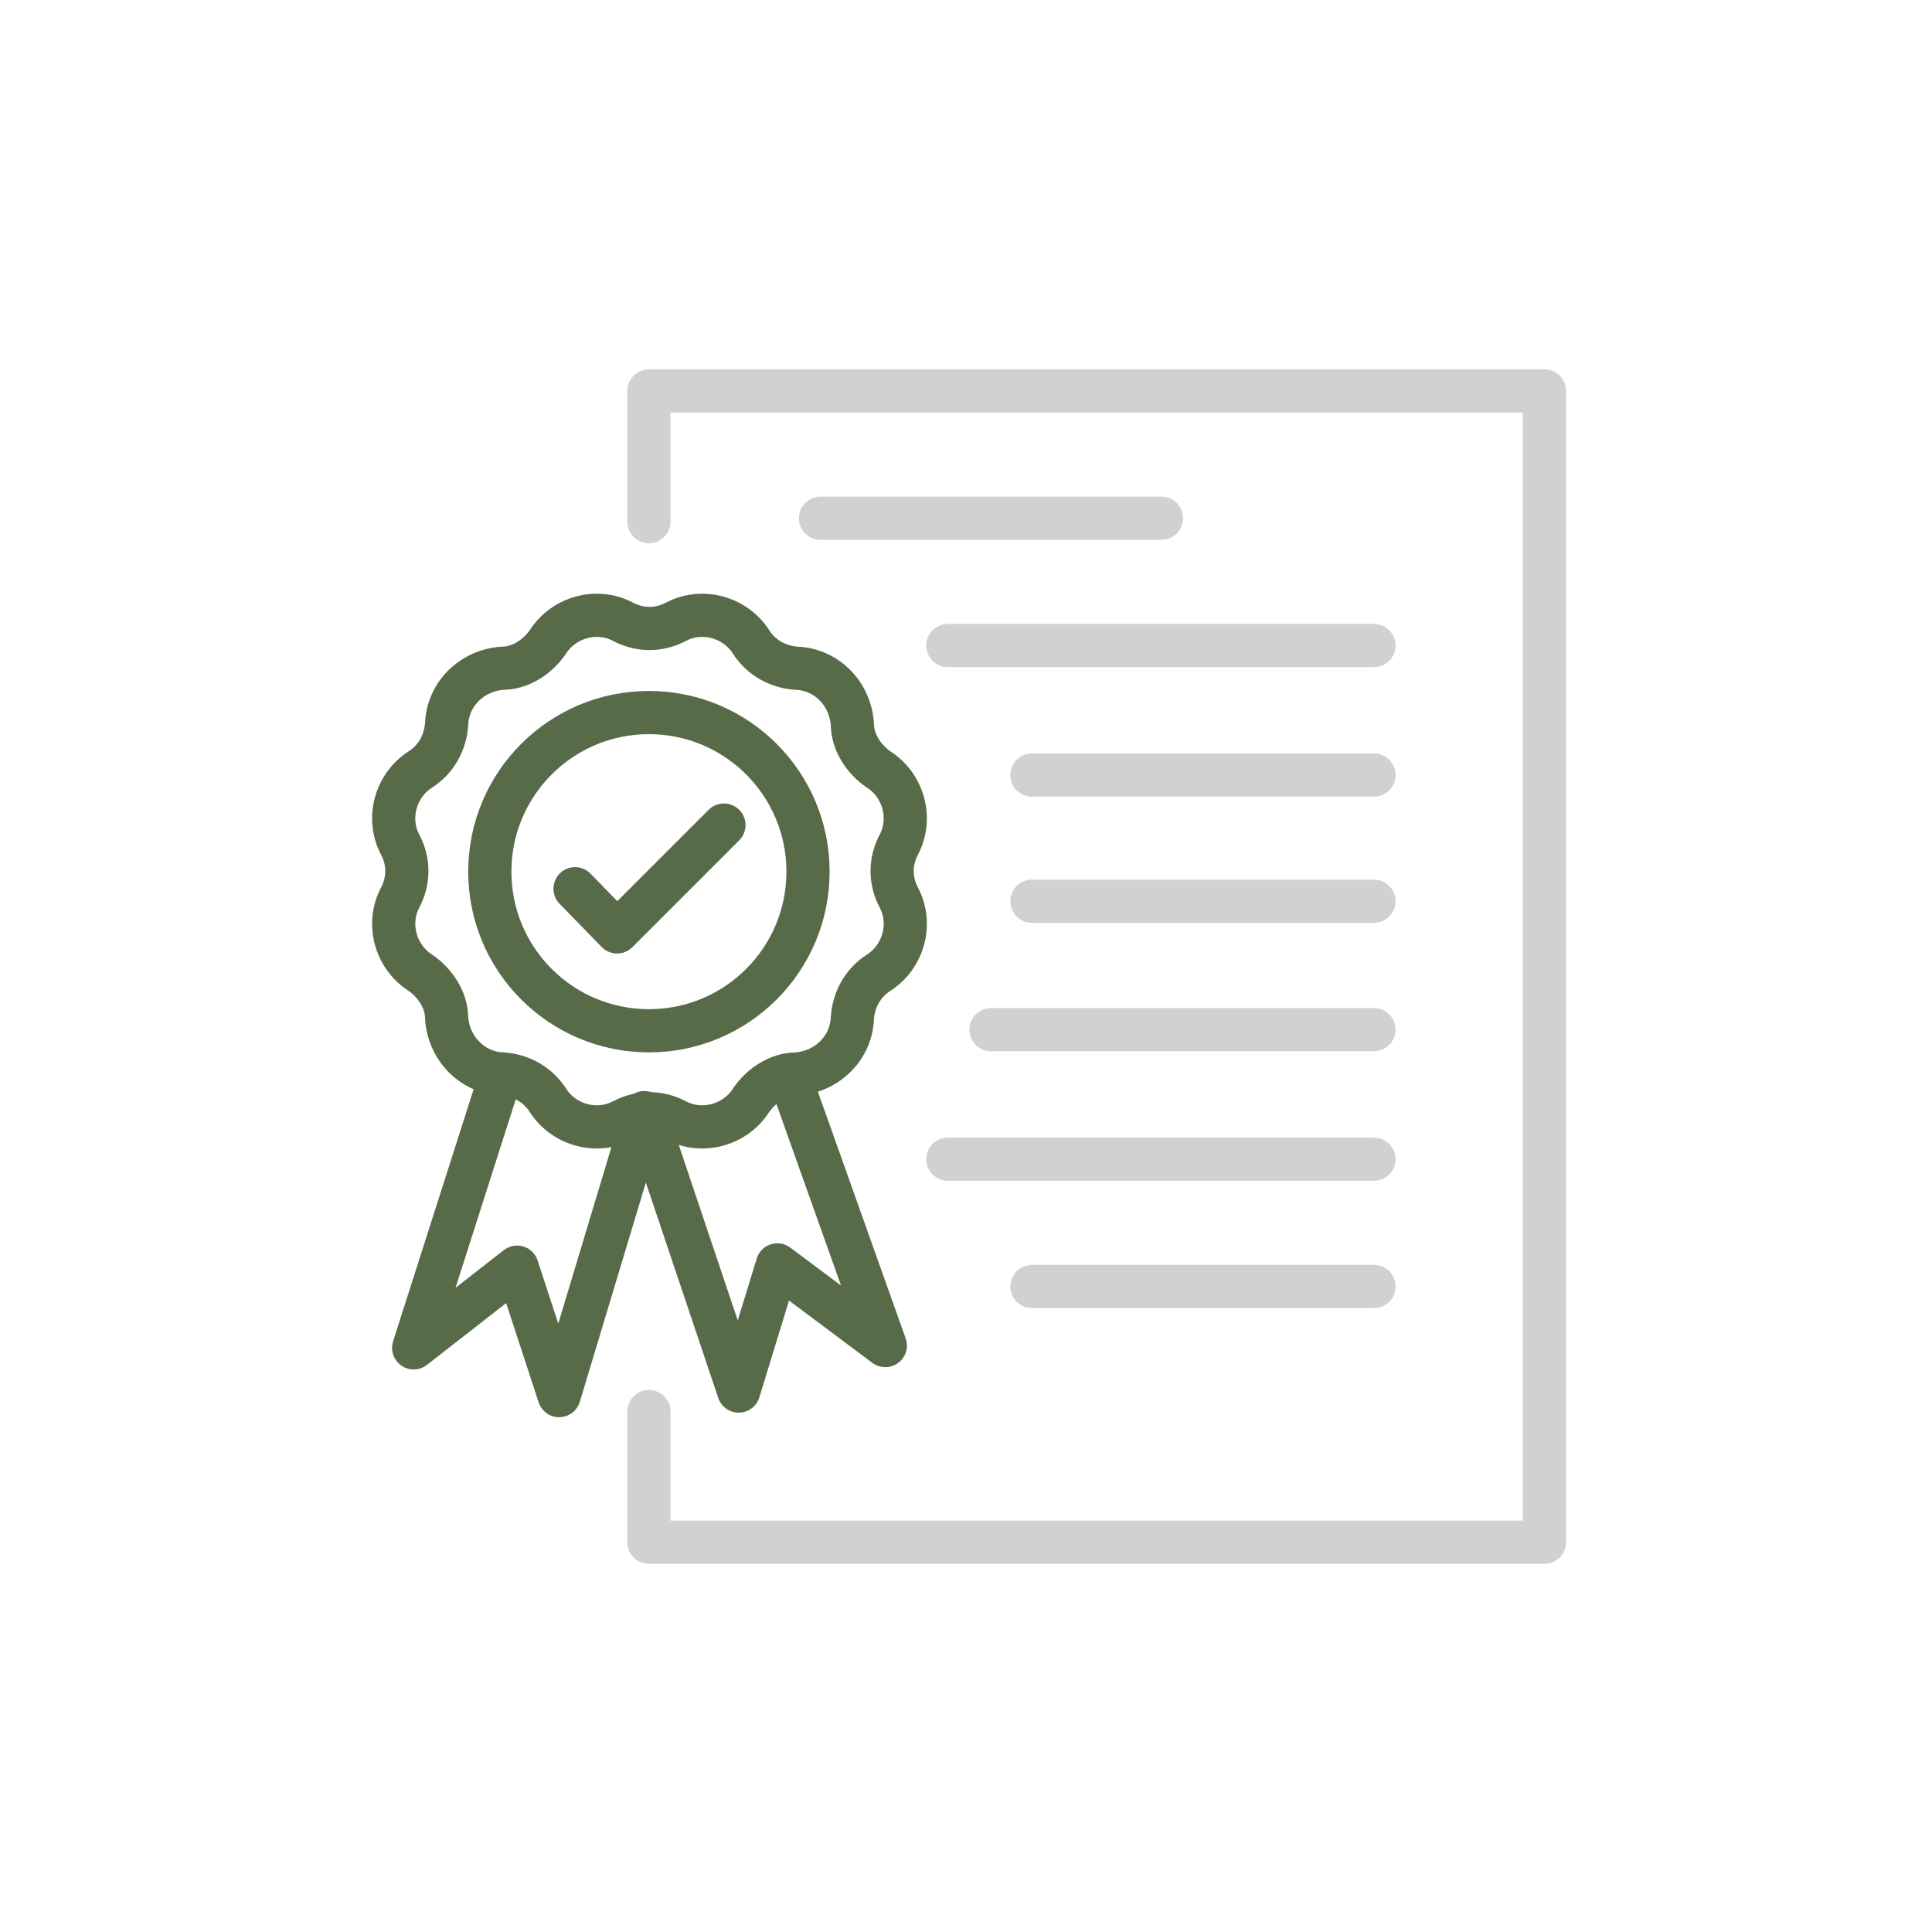 <?xml version="1.0" encoding="UTF-8"?>
<svg xmlns="http://www.w3.org/2000/svg" id="b" version="1.1" viewBox="0 0 170 170">
  <defs>
    <style>
      .st0 {
        stroke: #d1d1d1;
      }

      .st0, .st1 {
        fill: none;
        stroke-linecap: round;
        stroke-linejoin: round;
        stroke-width: 3.8px;
      }

      .st1 {
        stroke: #576b48;
      }
    </style>
  </defs>
  <circle class="st1" cx="57.1" cy="76.7" r="14"></circle>
  <polyline class="st1" points="44.1 94.5 36.4 118.6 45.5 111.5 49.2 122.8 56.7 97.9"></polyline>
  <polyline class="st1" points="56.8 98 65 122.4 68.4 111.3 77.9 118.4 69.5 94.8"></polyline>
  <path class="st1" d="M59.5,54.7h0c2.3-1.2,5.2-.4,6.6,1.8h0c.9,1.4,2.4,2.2,4,2.3h0c2.6.1,4.7,2.2,4.9,4.9h0c0,1.6,1,3.1,2.3,4h0c2.2,1.4,3,4.3,1.8,6.6h0c-.8,1.5-.8,3.2,0,4.7h0c1.2,2.3.4,5.2-1.8,6.6h0c-1.4.9-2.2,2.4-2.3,4h0c-.1,2.6-2.2,4.7-4.9,4.9h0c-1.6,0-3.1,1-4,2.3h0c-1.4,2.2-4.3,3-6.6,1.8h0c-1.5-.8-3.2-.8-4.7,0h0c-2.3,1.2-5.2.4-6.6-1.8h0c-.9-1.4-2.4-2.2-4-2.3h0c-2.6-.1-4.7-2.2-4.9-4.9h0c0-1.6-1-3.1-2.3-4h0c-2.2-1.4-3-4.3-1.8-6.6h0c.8-1.5.8-3.2,0-4.7h0c-1.2-2.3-.4-5.2,1.8-6.6h0c1.4-.9,2.2-2.4,2.3-4h0c.1-2.6,2.2-4.7,4.9-4.9h0c1.6,0,3.1-1,4-2.3h0c1.4-2.2,4.3-3,6.6-1.8h0c1.5.8,3.2.8,4.7,0h0Z"></path>
  <polyline class="st0" points="57.1 45.9 57.1 34.4 135.9 34.4 135.9 135.7 57.1 135.7 57.1 124.2"></polyline>
  <line class="st0" x1="72.2" y1="45.6" x2="102.2" y2="45.6"></line>
  <line class="st0" x1="83.4" y1="56.8" x2="120.9" y2="56.8"></line>
  <line class="st0" x1="90.8" y1="68.2" x2="120.9" y2="68.2"></line>
  <line class="st0" x1="90.8" y1="79.3" x2="120.9" y2="79.3"></line>
  <line class="st0" x1="87.2" y1="90.6" x2="120.9" y2="90.6"></line>
  <line class="st0" x1="83.4" y1="102" x2="120.9" y2="102"></line>
  <line class="st0" x1="90.8" y1="113.2" x2="120.9" y2="113.2"></line>
  <polyline class="st1" points="50.6 78.2 54.3 82 63.7 72.6"></polyline>
</svg>
